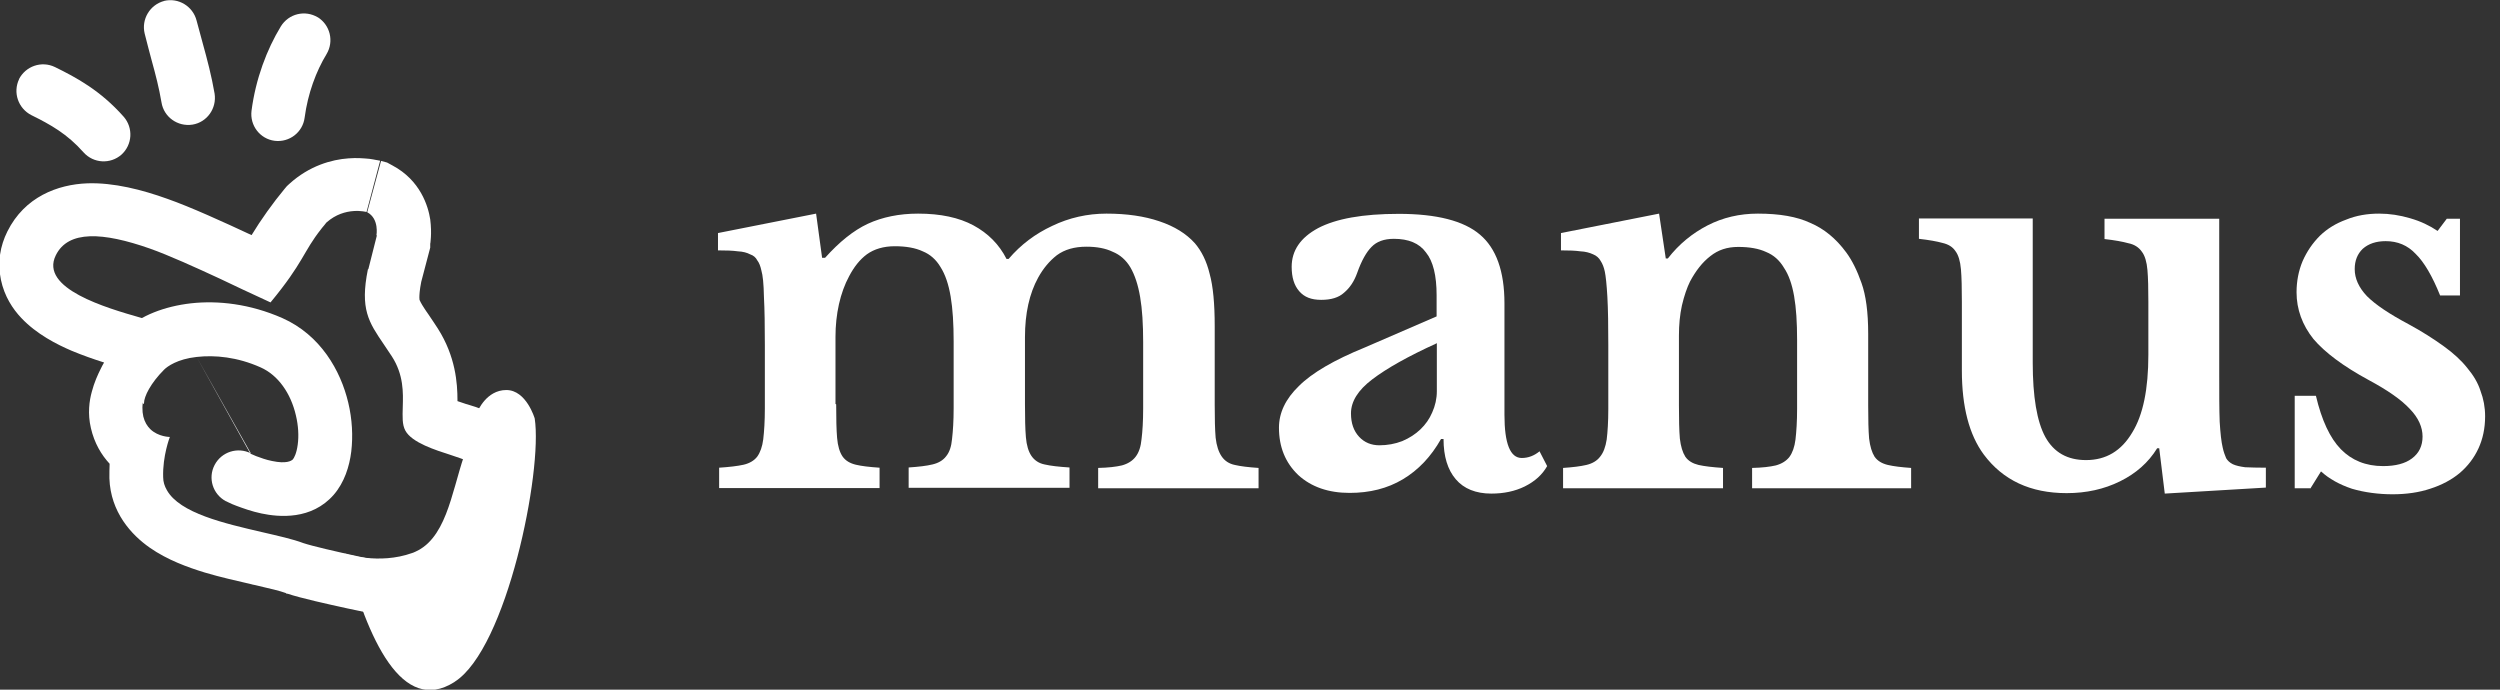 <svg width="87" height="24" viewBox="0 0 87 24" fill="none" xmlns="http://www.w3.org/2000/svg">
<rect x="0" y="0" width="87" height="24" fill="#333333" stroke="none"/>
<g clip-path="url(#clip0_7604_12891)">
<path d="M15.821 23.727C17.637 22.576 18.89 16.397 18.608 14.563C18.608 14.563 18.319 13.573 17.62 13.573C16.922 13.573 16.624 14.313 16.624 14.313C16.624 14.313 16.44 14.997 16.151 15.858C15.701 17.186 15.516 18.827 14.343 19.245C13.179 19.663 12.006 19.269 12.006 19.269C12.801 22.286 13.998 24.885 15.813 23.735L15.821 23.727Z" fill="white"/>
<path fill-rule="evenodd" clip-rule="evenodd" d="M6.842 12.422C6.176 12.495 5.822 12.752 5.71 12.865C5.244 13.331 5.011 13.798 5.011 14.031C5.011 14.265 4.465 12.937 4.344 12.809C3.983 12.438 3.991 11.843 4.36 11.489C4.882 10.982 5.734 10.66 6.642 10.556C7.581 10.451 8.698 10.572 9.83 11.071C11.148 11.658 11.854 12.889 12.12 14.015C12.256 14.586 12.288 15.174 12.224 15.713C12.16 16.236 11.983 16.791 11.614 17.218C10.842 18.102 9.71 17.998 9.099 17.869C8.754 17.797 8.449 17.684 8.232 17.604C8.119 17.563 8.031 17.523 7.967 17.491C7.935 17.475 7.911 17.467 7.887 17.451C7.878 17.451 7.87 17.443 7.862 17.443C7.862 17.443 7.862 17.443 8.296 16.614L7.862 17.443C7.405 17.201 7.228 16.638 7.469 16.18C7.71 15.721 8.272 15.544 8.73 15.777M8.706 15.777C8.706 15.777 8.73 15.793 8.746 15.801C8.786 15.818 8.842 15.842 8.915 15.874C9.067 15.93 9.26 16.003 9.469 16.043C9.959 16.147 10.136 16.043 10.192 15.986C10.232 15.938 10.32 15.785 10.361 15.472C10.401 15.174 10.385 14.82 10.296 14.45C10.12 13.694 9.686 13.058 9.067 12.784C8.256 12.422 7.477 12.35 6.842 12.422" fill="white"/>
<path fill-rule="evenodd" clip-rule="evenodd" d="M0.666 2.752C0.441 3.218 0.634 3.773 1.092 4.007C1.759 4.337 2.337 4.658 2.907 5.302C3.253 5.688 3.839 5.72 4.225 5.383C4.61 5.037 4.642 4.449 4.305 4.063C3.494 3.146 2.65 2.695 1.911 2.333C1.445 2.108 0.891 2.301 0.658 2.76L0.666 2.752Z" fill="white"/>
<path fill-rule="evenodd" clip-rule="evenodd" d="M5.717 0.032C5.219 0.161 4.914 0.668 5.034 1.167C5.122 1.521 5.203 1.818 5.275 2.092C5.42 2.615 5.532 3.049 5.62 3.564C5.701 4.071 6.183 4.417 6.697 4.337C7.203 4.256 7.548 3.773 7.468 3.258C7.363 2.647 7.211 2.068 7.05 1.488C6.978 1.231 6.914 0.974 6.841 0.716C6.713 0.217 6.207 -0.089 5.709 0.032H5.717Z" fill="white"/>
<path fill-rule="evenodd" clip-rule="evenodd" d="M11.059 0.603C10.617 0.338 10.047 0.475 9.774 0.917C9.284 1.722 8.898 2.744 8.753 3.854C8.689 4.369 9.051 4.835 9.557 4.9C10.071 4.964 10.537 4.602 10.601 4.095C10.713 3.25 11.002 2.478 11.364 1.883C11.629 1.44 11.492 0.869 11.051 0.595L11.059 0.603Z" fill="white"/>
<path fill-rule="evenodd" clip-rule="evenodd" d="M13.116 8.19C14.353 8.437 14.972 8.56 14.972 8.56V8.544C14.972 8.536 14.972 8.528 14.972 8.512C14.972 8.488 14.972 8.464 14.98 8.44C14.98 8.383 14.996 8.319 14.996 8.247C15.004 8.102 15.004 7.885 14.972 7.635C14.9 7.169 14.627 6.276 13.663 5.761L13.47 5.656L13.261 5.6L12.779 7.386C13.205 7.611 13.1 8.19 13.1 8.19H13.116ZM12.819 9.365L13.116 8.19L14.972 8.56V8.617L14.659 9.808C14.602 10.097 14.594 10.266 14.594 10.355C14.594 10.427 14.602 10.451 14.61 10.459C14.61 10.459 14.651 10.556 14.763 10.725C14.811 10.797 14.851 10.861 14.916 10.95C14.932 10.974 14.948 10.998 14.964 11.022C15.044 11.143 15.14 11.28 15.237 11.433C15.855 12.406 15.92 13.332 15.92 13.935C15.92 13.943 15.92 13.951 15.92 13.959C15.992 13.983 16.072 14.007 16.161 14.04C16.185 14.048 16.225 14.064 16.265 14.072C16.321 14.088 16.378 14.104 16.418 14.12C16.498 14.144 16.602 14.176 16.699 14.216C16.771 14.241 16.835 14.265 16.9 14.297C16.964 14.321 17.036 14.353 17.108 14.393C17.165 14.426 17.269 14.474 17.373 14.554L18.345 14.973L18.329 16.22C18.321 16.952 18.024 17.732 17.815 18.207C17.582 18.738 17.277 19.301 16.996 19.671C16.602 20.194 16.161 20.75 15.623 21.104C15.309 21.313 14.924 21.474 14.482 21.53C14.08 21.578 13.735 21.53 13.486 21.466L13.414 21.45C13.341 21.433 13.229 21.409 13.1 21.385C12.835 21.329 12.482 21.256 12.104 21.176C11.405 21.023 10.458 20.814 10.008 20.661H9.976L9.944 20.637C9.743 20.564 9.414 20.484 8.851 20.355C8.819 20.355 8.787 20.339 8.747 20.331C8.265 20.218 7.679 20.09 7.116 19.921C6.538 19.744 5.823 19.486 5.213 19.06C4.578 18.617 3.847 17.829 3.807 16.646C3.807 16.469 3.807 16.3 3.815 16.139C3.526 15.826 3.285 15.423 3.164 14.9C3.044 14.393 3.108 13.943 3.196 13.629C3.277 13.315 3.405 13.034 3.51 12.825C3.542 12.752 3.582 12.688 3.622 12.615C3.269 12.503 2.875 12.366 2.49 12.205C1.984 11.988 1.277 11.634 0.739 11.063C0.449 10.757 0.152 10.314 0.032 9.735C-0.097 9.132 0.008 8.552 0.257 8.054C0.859 6.847 2.008 6.42 3.036 6.38C3.96 6.348 4.948 6.605 5.823 6.919C6.626 7.201 7.775 7.724 8.755 8.182C9.076 7.651 9.502 7.056 9.903 6.573L9.984 6.477L10.072 6.396C10.763 5.769 11.542 5.551 12.128 5.511C12.418 5.487 12.667 5.511 12.851 5.527C12.948 5.543 13.028 5.551 13.092 5.568C13.124 5.568 13.157 5.584 13.181 5.584C13.197 5.584 13.205 5.584 13.213 5.592H13.229C13.229 5.592 13.071 6.187 12.755 7.378C12.755 7.378 12.008 7.169 11.365 7.74C11.365 7.74 11.349 7.748 11.349 7.756C11.333 7.78 11.309 7.804 11.293 7.828C11.261 7.861 11.237 7.901 11.205 7.933C11.197 7.941 11.189 7.957 11.181 7.965C10.538 8.778 10.578 9.116 9.414 10.524C9.414 10.524 8.803 10.242 8.442 10.073C8.193 9.952 7.928 9.832 7.662 9.703C6.795 9.301 5.871 8.882 5.213 8.649C3.582 8.078 2.377 8.005 1.943 8.882C1.365 10.041 3.711 10.717 4.891 11.055C5.14 11.127 5.333 11.183 5.446 11.224C6.048 11.465 6.096 11.956 5.911 12.39C5.807 12.648 5.743 12.792 5.446 13.09C4.98 13.557 4.899 14.112 4.988 14.498C5.036 14.691 5.124 14.828 5.229 14.933C5.51 15.206 5.911 15.206 5.911 15.206C5.911 15.206 5.654 15.866 5.678 16.606C5.678 16.767 5.727 16.92 5.807 17.057C6.257 17.861 7.815 18.215 9.132 18.521C9.687 18.65 10.193 18.762 10.554 18.899C11.205 19.116 13.855 19.655 13.855 19.655C14.345 19.784 14.651 19.631 15.454 18.553C15.791 18.111 16.418 16.847 16.426 16.164C16.321 16.123 16.313 16.107 16.313 16.091C16.305 16.067 16.297 16.051 16.04 15.954C15.952 15.922 15.839 15.882 15.711 15.842C15.165 15.665 14.329 15.407 14.104 14.981C13.992 14.772 14.008 14.498 14.016 14.168C14.032 13.661 14.048 13.042 13.639 12.406C13.534 12.245 13.438 12.109 13.349 11.972C12.835 11.216 12.522 10.757 12.803 9.373L12.819 9.365Z" fill="white"/>
<path d="M80.402 16.992H79.856V13.774H80.594C80.795 14.627 81.084 15.246 81.462 15.633C81.84 16.019 82.329 16.22 82.932 16.22C83.366 16.22 83.703 16.131 83.936 15.954C84.185 15.769 84.305 15.512 84.305 15.19C84.305 14.868 84.161 14.538 83.864 14.233C83.566 13.911 83.093 13.581 82.434 13.227C81.542 12.744 80.9 12.261 80.506 11.795C80.121 11.312 79.92 10.765 79.92 10.17C79.92 9.783 79.992 9.421 80.129 9.091C80.281 8.746 80.482 8.456 80.731 8.206C80.988 7.957 81.293 7.772 81.647 7.643C82 7.498 82.386 7.434 82.795 7.434C83.157 7.434 83.518 7.49 83.872 7.595C84.241 7.7 84.554 7.852 84.828 8.037L85.149 7.611H85.607V10.282H84.916C84.643 9.606 84.362 9.124 84.064 8.834C83.783 8.536 83.438 8.392 83.02 8.392C82.691 8.392 82.426 8.48 82.225 8.657C82.04 8.834 81.944 9.067 81.944 9.365C81.944 9.695 82.088 10.009 82.37 10.306C82.667 10.604 83.149 10.926 83.815 11.28C84.289 11.537 84.691 11.795 85.036 12.044C85.382 12.294 85.655 12.543 85.864 12.809C86.073 13.058 86.233 13.323 86.322 13.605C86.426 13.879 86.482 14.168 86.482 14.49C86.482 14.9 86.402 15.278 86.249 15.608C86.097 15.938 85.88 16.22 85.599 16.461C85.317 16.695 84.972 16.88 84.57 17.008C84.185 17.137 83.743 17.201 83.261 17.201C82.779 17.201 82.281 17.137 81.847 17.008C81.414 16.863 81.052 16.662 80.771 16.405L80.386 17.024L80.402 16.992Z" fill="white"/>
<path d="M74.763 10.515C74.763 10.041 74.755 9.671 74.731 9.397C74.707 9.116 74.643 8.898 74.538 8.762C74.434 8.609 74.273 8.504 74.065 8.464C73.864 8.408 73.591 8.359 73.237 8.319V7.611H77.229V12.977C77.229 13.694 77.229 14.265 77.245 14.675C77.269 15.077 77.302 15.375 77.35 15.576C77.382 15.729 77.43 15.85 77.47 15.946C77.519 16.027 77.591 16.099 77.703 16.155C77.808 16.204 77.952 16.236 78.129 16.26C78.322 16.268 78.563 16.276 78.852 16.276V16.968L75.334 17.177L75.141 15.6H75.069C74.763 16.099 74.33 16.477 73.775 16.751C73.221 17.024 72.603 17.161 71.92 17.161C70.659 17.161 69.703 16.711 69.036 15.818C68.53 15.134 68.273 14.16 68.273 12.897V10.508C68.273 10.025 68.265 9.647 68.241 9.373C68.217 9.091 68.153 8.874 68.048 8.737C67.952 8.593 67.807 8.504 67.607 8.456C67.406 8.4 67.133 8.351 66.779 8.311V7.603H70.739V12.615C70.739 13.806 70.884 14.675 71.181 15.214C71.478 15.745 71.944 16.011 72.595 16.011C73.293 16.011 73.824 15.689 74.201 15.053C74.579 14.442 74.763 13.541 74.763 12.342V10.499V10.515Z" fill="white"/>
<path d="M58.427 14.112C58.427 14.595 58.435 14.981 58.459 15.262C58.491 15.536 58.555 15.745 58.652 15.898C58.756 16.043 58.909 16.131 59.109 16.18C59.318 16.228 59.608 16.26 59.961 16.284V16.992H54.395V16.284C54.74 16.26 55.005 16.228 55.206 16.18C55.415 16.131 55.575 16.035 55.68 15.898C55.8 15.753 55.873 15.552 55.913 15.295C55.945 15.037 55.969 14.683 55.969 14.233V12.02C55.969 11.32 55.961 10.765 55.937 10.338C55.913 9.904 55.88 9.606 55.848 9.454C55.816 9.301 55.768 9.18 55.704 9.083C55.648 8.979 55.559 8.898 55.439 8.85C55.318 8.794 55.174 8.754 54.997 8.746C54.82 8.721 54.595 8.713 54.322 8.713V8.11L57.736 7.434L57.969 8.995H58.041C58.427 8.496 58.893 8.118 59.423 7.844C59.953 7.571 60.539 7.434 61.174 7.434C61.929 7.434 62.531 7.539 62.997 7.756C63.471 7.957 63.889 8.295 64.25 8.786C64.451 9.059 64.628 9.413 64.78 9.848C64.933 10.274 65.013 10.861 65.013 11.618V14.112C65.013 14.595 65.021 14.981 65.045 15.262C65.078 15.536 65.142 15.745 65.238 15.898C65.343 16.043 65.495 16.131 65.696 16.18C65.897 16.228 66.17 16.26 66.507 16.284V16.992H60.973V16.284C61.326 16.276 61.599 16.244 61.8 16.196C62.009 16.139 62.17 16.035 62.274 15.898C62.379 15.753 62.451 15.552 62.483 15.295C62.515 15.021 62.539 14.667 62.539 14.233V11.827C62.539 11.224 62.507 10.717 62.435 10.306C62.363 9.896 62.25 9.566 62.081 9.317C61.929 9.059 61.72 8.874 61.463 8.77C61.206 8.649 60.877 8.593 60.491 8.593C60.105 8.593 59.792 8.697 59.519 8.914C59.246 9.124 59.013 9.421 58.812 9.799C58.708 10.009 58.611 10.29 58.531 10.628C58.459 10.958 58.427 11.304 58.427 11.674V14.12V14.112Z" fill="white"/>
<path d="M49.994 11.948C49.006 12.398 48.259 12.817 47.753 13.203C47.255 13.581 47.014 13.975 47.014 14.386C47.014 14.731 47.11 14.997 47.295 15.198C47.48 15.399 47.721 15.496 48.002 15.496C48.283 15.496 48.548 15.447 48.797 15.351C49.046 15.246 49.255 15.11 49.432 14.941C49.608 14.772 49.745 14.579 49.841 14.353C49.946 14.12 50.002 13.871 50.002 13.613V11.932L49.994 11.948ZM49.994 11.014V10.274C49.994 9.59 49.873 9.091 49.624 8.786C49.392 8.464 49.014 8.311 48.508 8.311C48.163 8.311 47.906 8.408 47.729 8.593C47.552 8.77 47.383 9.067 47.231 9.494C47.126 9.791 46.974 10.017 46.773 10.186C46.588 10.355 46.323 10.435 45.978 10.435C45.632 10.435 45.391 10.339 45.215 10.137C45.038 9.936 44.95 9.655 44.95 9.285C44.95 8.721 45.255 8.271 45.865 7.941C46.492 7.611 47.423 7.442 48.677 7.442C49.994 7.442 50.942 7.684 51.504 8.166C52.066 8.641 52.355 9.437 52.355 10.556V14.434C52.355 15.44 52.556 15.938 52.958 15.938C53.183 15.938 53.392 15.858 53.576 15.705L53.841 16.22C53.673 16.518 53.416 16.751 53.062 16.928C52.717 17.097 52.331 17.177 51.898 17.177C51.359 17.177 50.942 17.008 50.661 16.678C50.379 16.349 50.235 15.882 50.235 15.278H50.147C49.801 15.89 49.359 16.357 48.821 16.678C48.283 17 47.664 17.153 46.966 17.153C46.227 17.153 45.632 16.944 45.182 16.534C44.733 16.107 44.508 15.56 44.508 14.884C44.508 14.361 44.741 13.879 45.199 13.436C45.656 12.977 46.428 12.527 47.496 12.092L49.986 11.014H49.994Z" fill="white"/>
<path d="M29.099 14.072C29.099 14.57 29.107 14.957 29.131 15.238C29.155 15.52 29.219 15.737 29.324 15.89C29.428 16.035 29.581 16.123 29.782 16.172C29.982 16.22 30.256 16.252 30.609 16.276V16.984H25.026V16.276C25.38 16.252 25.661 16.22 25.878 16.172C26.087 16.123 26.247 16.027 26.352 15.89C26.456 15.745 26.529 15.544 26.561 15.287C26.593 15.013 26.617 14.659 26.617 14.209V12.012C26.617 11.336 26.609 10.781 26.585 10.331C26.577 9.88 26.545 9.574 26.496 9.413C26.464 9.26 26.416 9.14 26.352 9.059C26.304 8.963 26.223 8.89 26.103 8.85C25.998 8.794 25.854 8.754 25.677 8.746C25.5 8.721 25.267 8.713 24.986 8.713V8.11L28.4 7.434L28.609 8.971H28.713C29.211 8.416 29.701 8.021 30.199 7.788C30.705 7.555 31.292 7.434 31.95 7.434C32.73 7.434 33.372 7.571 33.878 7.844C34.384 8.118 34.77 8.504 35.027 9.011H35.099C35.525 8.512 36.031 8.134 36.617 7.861C37.203 7.579 37.838 7.434 38.505 7.434C39.212 7.434 39.822 7.523 40.344 7.7C40.874 7.877 41.284 8.134 41.581 8.464C41.814 8.737 41.991 9.091 42.095 9.526C42.216 9.96 42.272 10.572 42.272 11.352V14.08C42.272 14.562 42.28 14.949 42.304 15.23C42.336 15.512 42.408 15.729 42.513 15.882C42.617 16.035 42.77 16.139 42.971 16.18C43.172 16.228 43.445 16.26 43.798 16.284V16.992H38.216V16.284C38.569 16.276 38.842 16.244 39.043 16.196C39.252 16.139 39.412 16.035 39.517 15.898C39.637 15.745 39.702 15.536 39.726 15.278C39.758 15.021 39.782 14.667 39.782 14.216V11.899C39.782 11.288 39.75 10.765 39.677 10.338C39.605 9.912 39.493 9.574 39.34 9.309C39.188 9.051 38.979 8.866 38.722 8.762C38.473 8.641 38.167 8.585 37.806 8.585C37.396 8.585 37.051 8.681 36.778 8.882C36.521 9.083 36.304 9.341 36.127 9.663C35.822 10.218 35.669 10.91 35.669 11.73V14.064C35.669 14.546 35.677 14.933 35.701 15.214C35.725 15.496 35.79 15.713 35.894 15.866C35.999 16.019 36.151 16.123 36.352 16.163C36.561 16.212 36.85 16.244 37.219 16.268V16.976H31.621V16.268C31.974 16.244 32.248 16.212 32.448 16.163C32.657 16.115 32.818 16.019 32.922 15.882C33.043 15.737 33.107 15.536 33.131 15.278C33.163 15.005 33.187 14.651 33.187 14.2V11.883C33.187 11.272 33.155 10.749 33.083 10.322C33.011 9.896 32.898 9.558 32.73 9.293C32.577 9.035 32.368 8.85 32.111 8.746C31.854 8.625 31.525 8.569 31.139 8.569C30.753 8.569 30.424 8.665 30.167 8.85C29.918 9.035 29.717 9.293 29.549 9.614C29.396 9.896 29.276 10.226 29.195 10.588C29.115 10.95 29.075 11.328 29.075 11.722V14.056L29.099 14.072Z" fill="white"/>
</g>
<defs>
<clipPath id="clip0_7604_12891">
<rect width="86.5" height="24" fill="white"/>
</clipPath>
</defs>
</svg>
